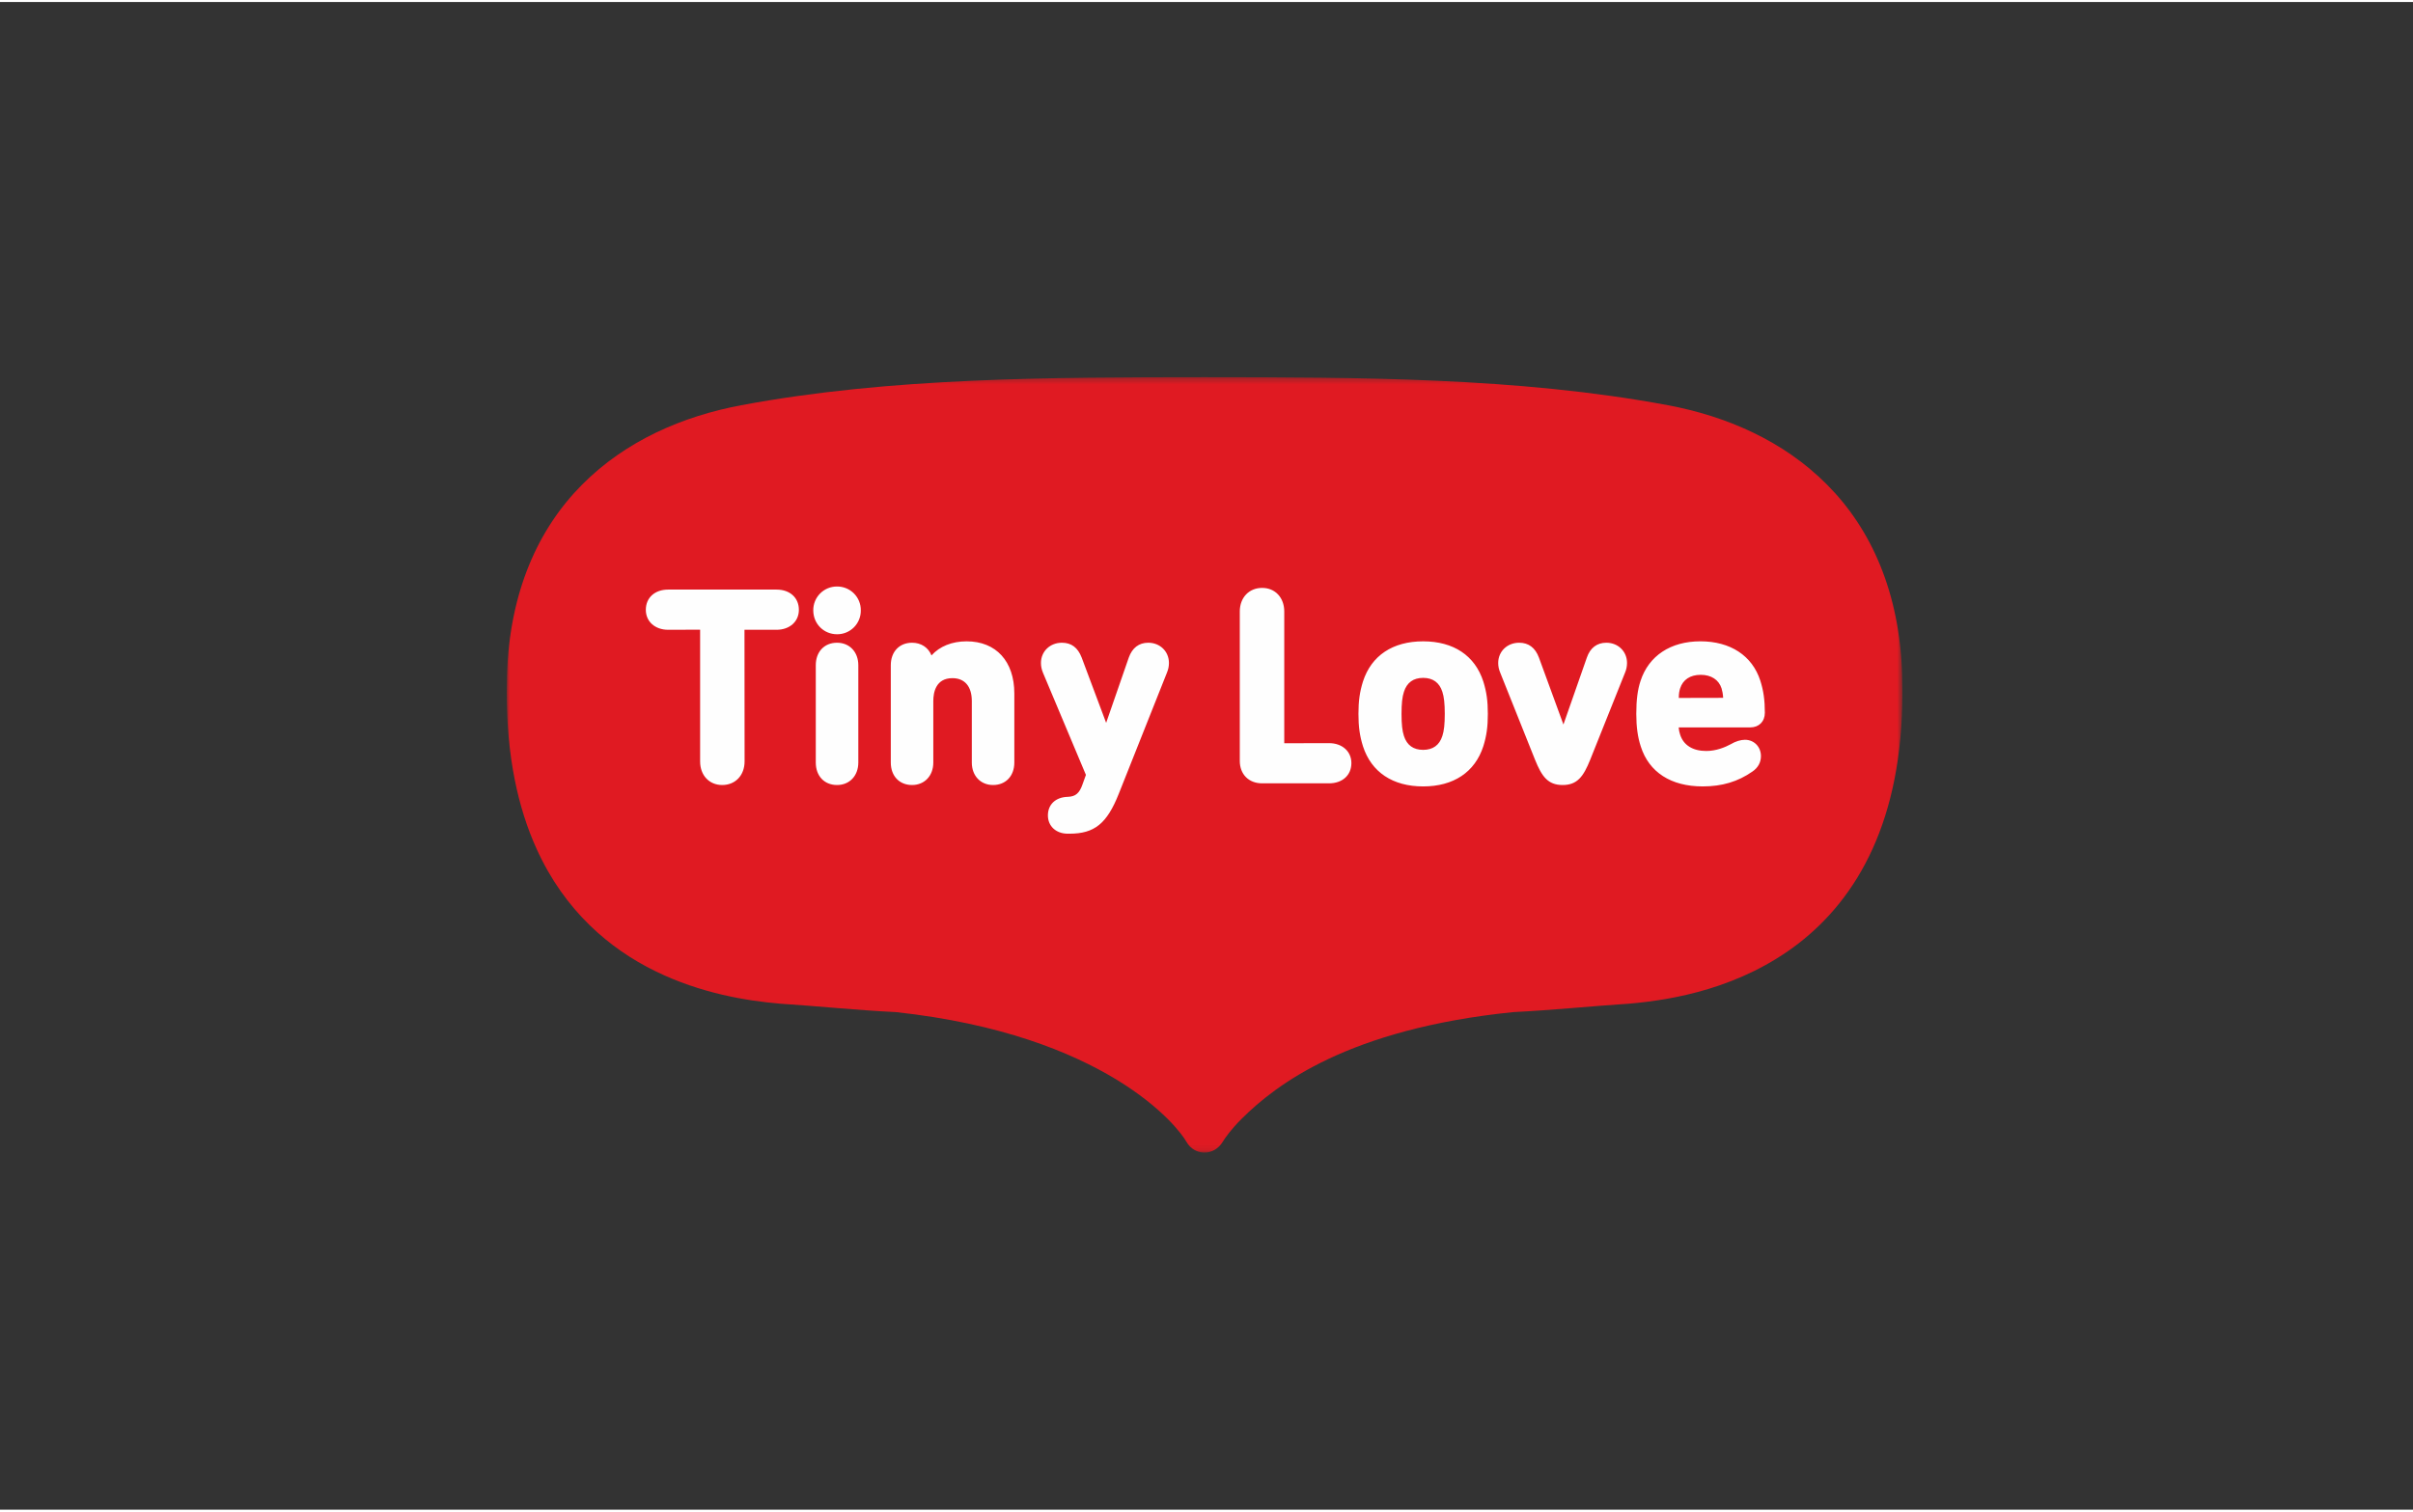 <?xml version="1.0" encoding="UTF-8"?>
<svg xmlns="http://www.w3.org/2000/svg" xmlns:xlink="http://www.w3.org/1999/xlink" width="300" height="188" viewBox="0 0 400 250" version="1.1">
    <rect x="0" y="0" width="400" height="250" fill="#333333" stroke="none"/>
    <title>tinyLove</title>
    <defs>
        <polygon id="path-1" points="0 128.911 231.362 128.911 231.362 0.328 0 0.328"/>
    </defs>
    <g id="Page-1" stroke="none" stroke-width="1" fill="none" fill-rule="evenodd">
        <g id="Artboard" transform="translate(-2000, 0)">
            <g id="tinyLove" transform="translate(2084, 61.5)">
                <g id="Clipped" transform="translate(0, 0.382)">
                    <mask id="mask-2" fill="white">
                        <use xlink:href="#path-1"/>
                    </mask>
                    <g id="a"/>
                    <path d="M231.321,49.745 L231.321,49.745 C230.919,35.933 226.115,25.423 218.869,18.152 C211.636,10.864 202.17,6.794 192.503,4.982 C167.684,0.336 141.115,0.354 115.708,0.328 L115.664,0.328 C90.248,0.354 63.684,0.336 38.861,4.982 C29.192,6.793 19.724,10.862 12.491,18.151 C5.247,25.421 0.446,35.931 0.046,49.743 C0.016,50.702 -1.27425122e-06,51.662 -1.27425122e-06,52.621 C-1.27425122e-06,63.169 1.841,71.696 4.946,78.534 C9.591,88.813 17.064,95.118 24.61,98.809 C32.166,102.52 39.812,103.748 45.301,104.212 L45.36,104.218 C51.649,104.625 58.038,105.297 64.528,105.613 C81.859,107.496 93.536,112.21 101.088,116.808 C104.867,119.111 107.615,121.389 109.507,123.271 C111.283,125.025 112.325,126.498 112.676,127.12 C113.363,128.316 114.517,128.92 115.682,128.913 C116.822,128.904 117.969,128.311 118.697,127.107 C119.07,126.493 120.095,125.015 121.86,123.271 C127.541,117.629 139.533,108.395 166.832,105.613 C173.32,105.296 179.714,104.625 186.004,104.218 L186.062,104.212 C193.37,103.593 204.56,101.628 214.173,94.196 C218.966,90.484 223.32,85.373 226.416,78.533 C229.519,71.694 231.362,63.167 231.362,52.62 C231.362,51.678 231.346,50.72 231.319,49.745" id="Path" fill="#E01A22" fill-rule="nonzero" mask="url(#mask-2)"/>
                </g>
                <path d="M44.721,35.931 L26.766,35.931 C24.547,35.931 23.058,37.28 23.058,39.288 C23.058,41.235 24.582,42.598 26.766,42.598 L32.058,42.58 L32.058,64.425 C32.058,66.73 33.564,68.338 35.719,68.338 C37.905,68.338 39.429,66.73 39.429,64.425 L39.412,42.598 L44.721,42.598 C46.905,42.598 48.429,41.235 48.429,39.288 C48.429,37.28 46.939,35.931 44.721,35.931 M54.754,44.744 C52.648,44.744 51.232,46.243 51.232,48.47 L51.232,64.611 C51.232,66.842 52.648,68.338 54.754,68.338 C56.831,68.338 58.281,66.806 58.281,64.611 L58.281,48.47 C58.281,46.277 56.829,44.744 54.756,44.744 M54.754,35.421 C53.704,35.413 52.695,35.828 51.954,36.573 C51.213,37.318 50.804,38.329 50.817,39.38 C50.817,41.6 52.547,43.338 54.756,43.338 C55.807,43.347 56.817,42.932 57.558,42.187 C58.299,41.442 58.709,40.43 58.695,39.38 C58.709,38.329 58.299,37.317 57.558,36.572 C56.817,35.828 55.807,35.413 54.756,35.421 M76.237,44.512 C73.819,44.512 71.77,45.337 70.411,46.848 C69.89,45.538 68.697,44.744 67.189,44.744 C65.082,44.744 63.666,46.243 63.666,48.47 L63.666,64.611 C63.666,66.842 65.082,68.338 67.189,68.338 C69.265,68.338 70.713,66.806 70.713,64.611 L70.713,54.407 C70.713,52.993 71.126,50.619 73.882,50.619 C75.925,50.619 77.097,52 77.097,54.407 L77.097,64.611 C77.097,66.806 78.545,68.338 80.62,68.338 C82.728,68.338 84.144,66.84 84.144,64.611 L84.144,53.158 C84.144,47.824 81.114,44.512 76.237,44.512 M106.342,44.744 C104.798,44.744 103.683,45.599 103.113,47.215 L99.365,58.031 L95.308,47.204 C94.671,45.549 93.6,44.744 92.035,44.744 C90.052,44.744 88.558,46.186 88.558,48.1 C88.558,48.661 88.664,49.167 88.903,49.746 L96.012,66.66 L95.449,68.226 C94.948,69.696 94.281,70.257 92.998,70.299 C91.001,70.349 89.71,71.556 89.71,73.379 C89.71,75.162 91.064,76.41 93.003,76.41 L93.281,76.41 C97.425,76.41 99.484,74.746 101.445,69.823 L109.429,49.743 C109.668,49.167 109.774,48.661 109.774,48.1 C109.774,46.188 108.3,44.744 106.342,44.744 M136.307,61.395 L128.89,61.411 L128.89,39.566 C128.89,37.264 127.383,35.653 125.225,35.653 C123.043,35.653 121.518,37.264 121.518,39.566 L121.518,64.333 C121.518,66.562 123.005,68.06 125.227,68.06 L136.309,68.06 C138.525,68.06 140.018,66.713 140.018,64.703 C140.018,62.756 138.492,61.395 136.307,61.395 M155.097,60.207 C154.605,61.735 153.534,62.508 151.912,62.508 C150.294,62.508 149.221,61.735 148.729,60.207 C148.45,59.361 148.329,58.263 148.329,56.542 C148.329,54.818 148.45,53.722 148.731,52.874 C149.221,51.348 150.292,50.573 151.912,50.573 C153.534,50.573 154.605,51.348 155.097,52.878 C155.373,53.712 155.499,54.843 155.499,56.542 C155.499,58.24 155.375,59.37 155.097,60.207 M161.884,51.163 C160.494,46.873 156.954,44.512 151.912,44.512 C146.876,44.512 143.332,46.873 141.94,51.166 C141.399,52.896 141.188,54.404 141.188,56.541 C141.188,58.679 141.399,60.187 141.94,61.917 L141.94,61.919 C143.332,66.208 146.876,68.571 151.912,68.571 C156.954,68.571 160.494,66.208 161.886,61.917 C162.428,60.187 162.637,58.679 162.637,56.541 C162.637,54.404 162.428,52.896 161.884,51.163 M182.281,44.744 C180.72,44.744 179.603,45.599 179.049,47.213 L175.168,58.306 L171.107,47.208 C170.498,45.572 169.397,44.744 167.832,44.744 C165.851,44.744 164.355,46.186 164.355,48.1 C164.355,48.661 164.462,49.167 164.701,49.739 L170.468,64.163 L170.47,64.165 C171.589,66.934 172.601,68.338 175.035,68.338 C177.468,68.338 178.479,66.934 179.599,64.163 L185.367,49.743 C185.593,49.225 185.71,48.665 185.71,48.1 C185.71,46.188 184.236,44.744 182.281,44.744 M201.616,53.882 L194.292,53.899 C194.292,53.188 194.379,52.751 194.51,52.319 C194.978,50.865 196.192,50.065 197.923,50.065 C199.662,50.065 200.924,50.886 201.381,52.313 C201.512,52.751 201.6,53.188 201.646,53.878 C201.646,53.878 201.637,53.882 201.614,53.882 M208.556,56.355 C208.556,54.255 208.329,52.662 207.801,51.025 C206.461,46.886 202.845,44.51 197.875,44.51 C192.936,44.51 189.32,46.9 187.953,51.067 C187.461,52.545 187.245,54.232 187.245,56.541 C187.245,58.692 187.484,60.418 187.997,61.967 C189.361,66.224 193.002,68.57 198.247,68.57 C201.466,68.57 204.086,67.785 206.488,66.109 C207.415,65.486 207.909,64.597 207.909,63.546 C207.909,62.002 206.771,60.837 205.261,60.837 C204.542,60.837 203.701,61.099 202.907,61.57 C201.958,62.083 200.483,62.694 198.847,62.694 C196.604,62.694 195.064,61.729 194.51,59.973 C194.377,59.59 194.298,59.19 194.277,58.785 L206.141,58.785 C207.585,58.785 208.556,57.808 208.556,56.355" id="Shape" fill="#FEFEFE" fill-rule="nonzero"/>
            </g>
        </g>
    </g>
</svg>
